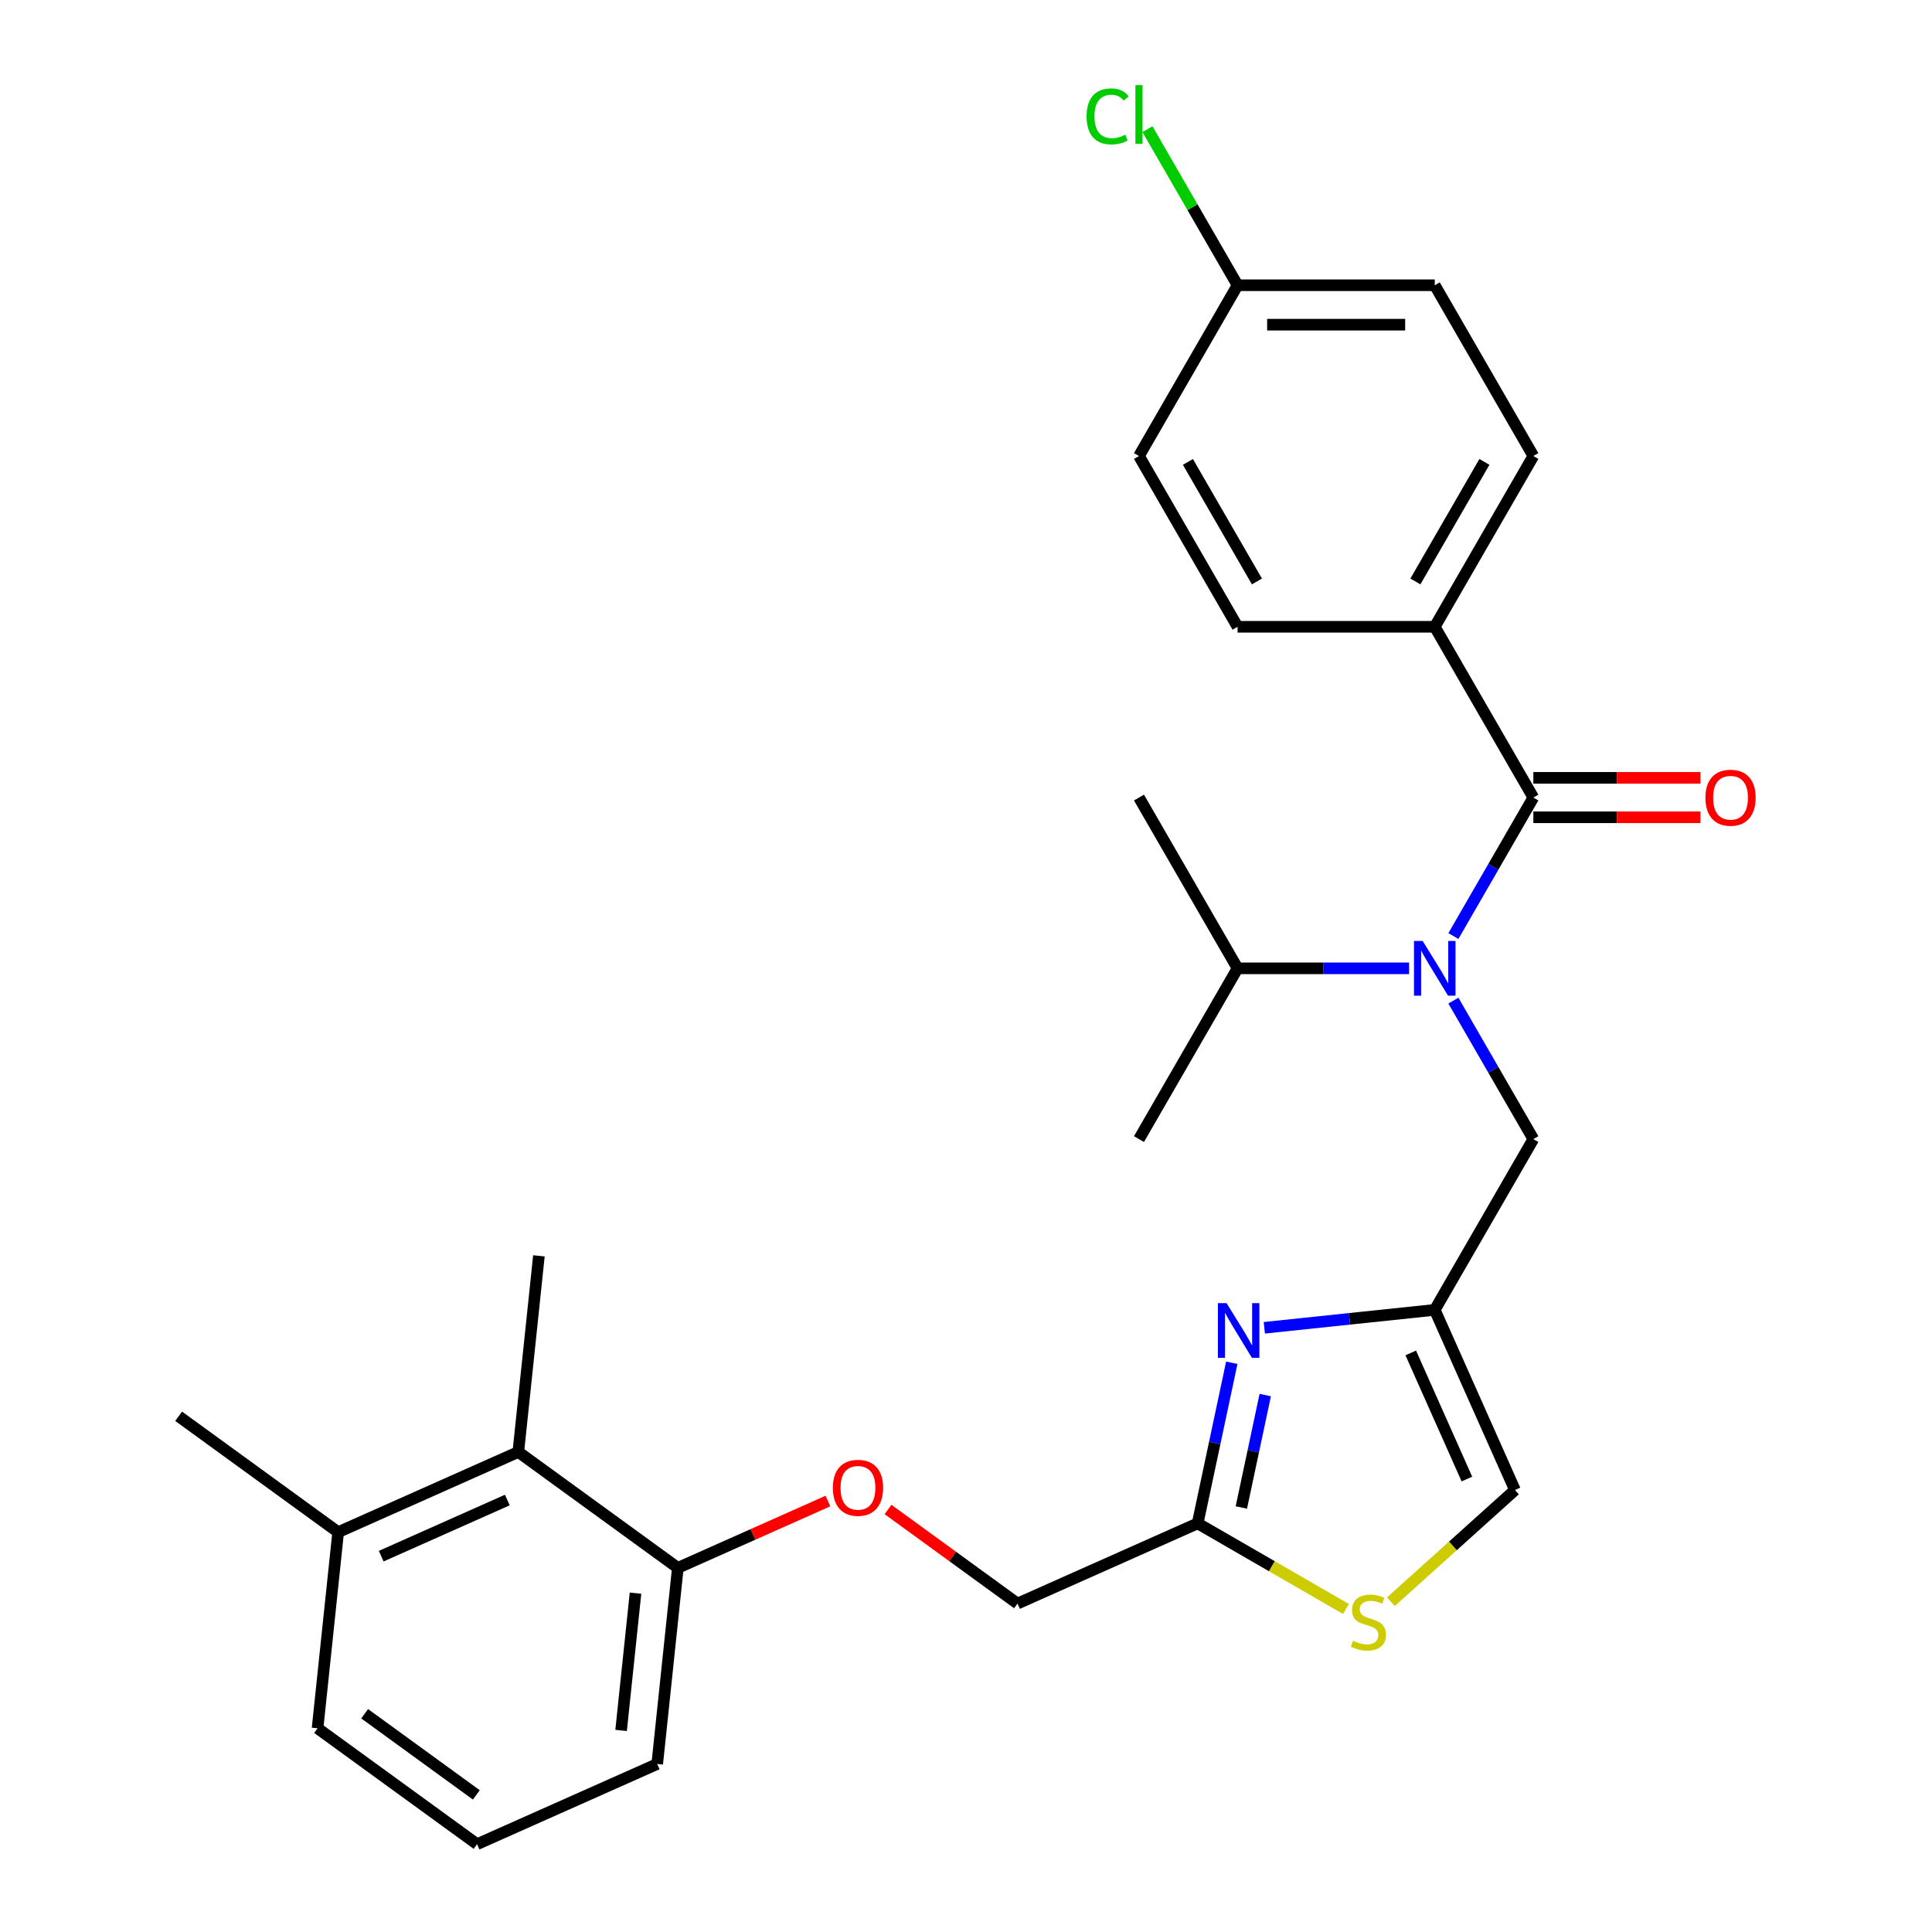 <?xml version='1.0' encoding='iso-8859-1'?>
<svg version='1.1' baseProfile='full'
              xmlns='http://www.w3.org/2000/svg'
                      xmlns:rdkit='http://www.rdkit.org/xml'
                      xmlns:xlink='http://www.w3.org/1999/xlink'
                  xml:space='preserve'
width='1000px' height='1000px' viewBox='0 0 1000 1000'>
<!-- END OF HEADER -->
<rect style='opacity:1.0;fill:#FFFFFF;stroke:none' width='1000' height='1000' x='0' y='0'> </rect>
<path class='bond-0' d='M 742.627,324.424 L 793.659,236.033' style='fill:none;fill-rule:evenodd;stroke:#000000;stroke-width:6px;stroke-linecap:butt;stroke-linejoin:miter;stroke-opacity:1' />
<path class='bond-0' d='M 732.603,300.959 L 768.326,239.085' style='fill:none;fill-rule:evenodd;stroke:#000000;stroke-width:6px;stroke-linecap:butt;stroke-linejoin:miter;stroke-opacity:1' />
<path class='bond-1' d='M 742.627,324.424 L 640.562,324.424' style='fill:none;fill-rule:evenodd;stroke:#000000;stroke-width:6px;stroke-linecap:butt;stroke-linejoin:miter;stroke-opacity:1' />
<path class='bond-2' d='M 742.627,324.424 L 793.659,412.815' style='fill:none;fill-rule:evenodd;stroke:#000000;stroke-width:6px;stroke-linecap:butt;stroke-linejoin:miter;stroke-opacity:1' />
<path class='bond-3' d='M 752.275,517.918 L 772.967,553.757' style='fill:none;fill-rule:evenodd;stroke:#0000FF;stroke-width:6px;stroke-linecap:butt;stroke-linejoin:miter;stroke-opacity:1' />
<path class='bond-3' d='M 772.967,553.757 L 793.659,589.597' style='fill:none;fill-rule:evenodd;stroke:#000000;stroke-width:6px;stroke-linecap:butt;stroke-linejoin:miter;stroke-opacity:1' />
<path class='bond-4' d='M 752.275,484.494 L 772.967,448.655' style='fill:none;fill-rule:evenodd;stroke:#0000FF;stroke-width:6px;stroke-linecap:butt;stroke-linejoin:miter;stroke-opacity:1' />
<path class='bond-4' d='M 772.967,448.655 L 793.659,412.815' style='fill:none;fill-rule:evenodd;stroke:#000000;stroke-width:6px;stroke-linecap:butt;stroke-linejoin:miter;stroke-opacity:1' />
<path class='bond-5' d='M 729.335,501.206 L 684.948,501.206' style='fill:none;fill-rule:evenodd;stroke:#0000FF;stroke-width:6px;stroke-linecap:butt;stroke-linejoin:miter;stroke-opacity:1' />
<path class='bond-5' d='M 684.948,501.206 L 640.562,501.206' style='fill:none;fill-rule:evenodd;stroke:#000000;stroke-width:6px;stroke-linecap:butt;stroke-linejoin:miter;stroke-opacity:1' />
<path class='bond-6' d='M 793.659,423.022 L 836.916,423.022' style='fill:none;fill-rule:evenodd;stroke:#000000;stroke-width:6px;stroke-linecap:butt;stroke-linejoin:miter;stroke-opacity:1' />
<path class='bond-6' d='M 836.916,423.022 L 880.173,423.022' style='fill:none;fill-rule:evenodd;stroke:#FF0000;stroke-width:6px;stroke-linecap:butt;stroke-linejoin:miter;stroke-opacity:1' />
<path class='bond-6' d='M 793.659,402.609 L 836.916,402.609' style='fill:none;fill-rule:evenodd;stroke:#000000;stroke-width:6px;stroke-linecap:butt;stroke-linejoin:miter;stroke-opacity:1' />
<path class='bond-6' d='M 836.916,402.609 L 880.173,402.609' style='fill:none;fill-rule:evenodd;stroke:#FF0000;stroke-width:6px;stroke-linecap:butt;stroke-linejoin:miter;stroke-opacity:1' />
<path class='bond-7' d='M 793.659,236.033 L 742.627,147.642' style='fill:none;fill-rule:evenodd;stroke:#000000;stroke-width:6px;stroke-linecap:butt;stroke-linejoin:miter;stroke-opacity:1' />
<path class='bond-8' d='M 640.562,324.424 L 589.529,236.033' style='fill:none;fill-rule:evenodd;stroke:#000000;stroke-width:6px;stroke-linecap:butt;stroke-linejoin:miter;stroke-opacity:1' />
<path class='bond-8' d='M 650.585,300.959 L 614.862,239.085' style='fill:none;fill-rule:evenodd;stroke:#000000;stroke-width:6px;stroke-linecap:butt;stroke-linejoin:miter;stroke-opacity:1' />
<path class='bond-9' d='M 640.562,501.206 L 589.529,589.597' style='fill:none;fill-rule:evenodd;stroke:#000000;stroke-width:6px;stroke-linecap:butt;stroke-linejoin:miter;stroke-opacity:1' />
<path class='bond-10' d='M 640.562,501.206 L 589.529,412.815' style='fill:none;fill-rule:evenodd;stroke:#000000;stroke-width:6px;stroke-linecap:butt;stroke-linejoin:miter;stroke-opacity:1' />
<path class='bond-11' d='M 793.659,589.597 L 742.627,677.988' style='fill:none;fill-rule:evenodd;stroke:#000000;stroke-width:6px;stroke-linecap:butt;stroke-linejoin:miter;stroke-opacity:1' />
<path class='bond-12' d='M 459.639,781.311 L 493.149,805.658' style='fill:none;fill-rule:evenodd;stroke:#FF0000;stroke-width:6px;stroke-linecap:butt;stroke-linejoin:miter;stroke-opacity:1' />
<path class='bond-12' d='M 493.149,805.658 L 526.659,830.005' style='fill:none;fill-rule:evenodd;stroke:#000000;stroke-width:6px;stroke-linecap:butt;stroke-linejoin:miter;stroke-opacity:1' />
<path class='bond-13' d='M 428.535,776.936 L 389.691,794.231' style='fill:none;fill-rule:evenodd;stroke:#FF0000;stroke-width:6px;stroke-linecap:butt;stroke-linejoin:miter;stroke-opacity:1' />
<path class='bond-13' d='M 389.691,794.231 L 350.846,811.526' style='fill:none;fill-rule:evenodd;stroke:#000000;stroke-width:6px;stroke-linecap:butt;stroke-linejoin:miter;stroke-opacity:1' />
<path class='bond-14' d='M 526.659,830.005 L 619.9,788.491' style='fill:none;fill-rule:evenodd;stroke:#000000;stroke-width:6px;stroke-linecap:butt;stroke-linejoin:miter;stroke-opacity:1' />
<path class='bond-15' d='M 719.923,829.05 L 752.032,800.14' style='fill:none;fill-rule:evenodd;stroke:#CCCC00;stroke-width:6px;stroke-linecap:butt;stroke-linejoin:miter;stroke-opacity:1' />
<path class='bond-15' d='M 752.032,800.14 L 784.14,771.229' style='fill:none;fill-rule:evenodd;stroke:#000000;stroke-width:6px;stroke-linecap:butt;stroke-linejoin:miter;stroke-opacity:1' />
<path class='bond-16' d='M 696.66,832.808 L 658.28,810.65' style='fill:none;fill-rule:evenodd;stroke:#CCCC00;stroke-width:6px;stroke-linecap:butt;stroke-linejoin:miter;stroke-opacity:1' />
<path class='bond-16' d='M 658.28,810.65 L 619.9,788.491' style='fill:none;fill-rule:evenodd;stroke:#000000;stroke-width:6px;stroke-linecap:butt;stroke-linejoin:miter;stroke-opacity:1' />
<path class='bond-17' d='M 784.14,771.229 L 742.627,677.988' style='fill:none;fill-rule:evenodd;stroke:#000000;stroke-width:6px;stroke-linecap:butt;stroke-linejoin:miter;stroke-opacity:1' />
<path class='bond-17' d='M 759.265,765.545 L 730.206,700.277' style='fill:none;fill-rule:evenodd;stroke:#000000;stroke-width:6px;stroke-linecap:butt;stroke-linejoin:miter;stroke-opacity:1' />
<path class='bond-18' d='M 246.936,954.545 L 164.364,894.553' style='fill:none;fill-rule:evenodd;stroke:#000000;stroke-width:6px;stroke-linecap:butt;stroke-linejoin:miter;stroke-opacity:1' />
<path class='bond-18' d='M 246.549,929.032 L 188.748,887.038' style='fill:none;fill-rule:evenodd;stroke:#000000;stroke-width:6px;stroke-linecap:butt;stroke-linejoin:miter;stroke-opacity:1' />
<path class='bond-19' d='M 246.936,954.545 L 340.177,913.032' style='fill:none;fill-rule:evenodd;stroke:#000000;stroke-width:6px;stroke-linecap:butt;stroke-linejoin:miter;stroke-opacity:1' />
<path class='bond-20' d='M 164.364,894.553 L 175.033,793.047' style='fill:none;fill-rule:evenodd;stroke:#000000;stroke-width:6px;stroke-linecap:butt;stroke-linejoin:miter;stroke-opacity:1' />
<path class='bond-21' d='M 175.033,793.047 L 268.274,751.534' style='fill:none;fill-rule:evenodd;stroke:#000000;stroke-width:6px;stroke-linecap:butt;stroke-linejoin:miter;stroke-opacity:1' />
<path class='bond-21' d='M 197.321,805.468 L 262.59,776.409' style='fill:none;fill-rule:evenodd;stroke:#000000;stroke-width:6px;stroke-linecap:butt;stroke-linejoin:miter;stroke-opacity:1' />
<path class='bond-22' d='M 175.033,793.047 L 92.46,733.055' style='fill:none;fill-rule:evenodd;stroke:#000000;stroke-width:6px;stroke-linecap:butt;stroke-linejoin:miter;stroke-opacity:1' />
<path class='bond-23' d='M 268.274,751.534 L 350.846,811.526' style='fill:none;fill-rule:evenodd;stroke:#000000;stroke-width:6px;stroke-linecap:butt;stroke-linejoin:miter;stroke-opacity:1' />
<path class='bond-24' d='M 268.274,751.534 L 278.942,650.028' style='fill:none;fill-rule:evenodd;stroke:#000000;stroke-width:6px;stroke-linecap:butt;stroke-linejoin:miter;stroke-opacity:1' />
<path class='bond-25' d='M 350.846,811.526 L 340.177,913.032' style='fill:none;fill-rule:evenodd;stroke:#000000;stroke-width:6px;stroke-linecap:butt;stroke-linejoin:miter;stroke-opacity:1' />
<path class='bond-25' d='M 328.944,824.618 L 321.476,895.672' style='fill:none;fill-rule:evenodd;stroke:#000000;stroke-width:6px;stroke-linecap:butt;stroke-linejoin:miter;stroke-opacity:1' />
<path class='bond-26' d='M 742.627,677.988 L 698.52,682.624' style='fill:none;fill-rule:evenodd;stroke:#000000;stroke-width:6px;stroke-linecap:butt;stroke-linejoin:miter;stroke-opacity:1' />
<path class='bond-26' d='M 698.52,682.624 L 654.412,687.259' style='fill:none;fill-rule:evenodd;stroke:#0000FF;stroke-width:6px;stroke-linecap:butt;stroke-linejoin:miter;stroke-opacity:1' />
<path class='bond-27' d='M 637.569,705.368 L 628.735,746.93' style='fill:none;fill-rule:evenodd;stroke:#0000FF;stroke-width:6px;stroke-linecap:butt;stroke-linejoin:miter;stroke-opacity:1' />
<path class='bond-27' d='M 628.735,746.93 L 619.9,788.491' style='fill:none;fill-rule:evenodd;stroke:#000000;stroke-width:6px;stroke-linecap:butt;stroke-linejoin:miter;stroke-opacity:1' />
<path class='bond-27' d='M 654.885,722.081 L 648.701,751.174' style='fill:none;fill-rule:evenodd;stroke:#0000FF;stroke-width:6px;stroke-linecap:butt;stroke-linejoin:miter;stroke-opacity:1' />
<path class='bond-27' d='M 648.701,751.174 L 642.518,780.267' style='fill:none;fill-rule:evenodd;stroke:#000000;stroke-width:6px;stroke-linecap:butt;stroke-linejoin:miter;stroke-opacity:1' />
<path class='bond-28' d='M 640.562,147.642 L 589.529,236.033' style='fill:none;fill-rule:evenodd;stroke:#000000;stroke-width:6px;stroke-linecap:butt;stroke-linejoin:miter;stroke-opacity:1' />
<path class='bond-29' d='M 640.562,147.642 L 617.241,107.25' style='fill:none;fill-rule:evenodd;stroke:#000000;stroke-width:6px;stroke-linecap:butt;stroke-linejoin:miter;stroke-opacity:1' />
<path class='bond-29' d='M 617.241,107.25 L 593.921,66.858' style='fill:none;fill-rule:evenodd;stroke:#00CC00;stroke-width:6px;stroke-linecap:butt;stroke-linejoin:miter;stroke-opacity:1' />
<path class='bond-30' d='M 640.562,147.642 L 742.627,147.642' style='fill:none;fill-rule:evenodd;stroke:#000000;stroke-width:6px;stroke-linecap:butt;stroke-linejoin:miter;stroke-opacity:1' />
<path class='bond-30' d='M 655.871,168.055 L 727.317,168.055' style='fill:none;fill-rule:evenodd;stroke:#000000;stroke-width:6px;stroke-linecap:butt;stroke-linejoin:miter;stroke-opacity:1' />
<path  class='atom-1' d='M 736.367 487.046
L 745.647 502.046
Q 746.567 503.526, 748.047 506.206
Q 749.527 508.886, 749.607 509.046
L 749.607 487.046
L 753.367 487.046
L 753.367 515.366
L 749.487 515.366
L 739.527 498.966
Q 738.367 497.046, 737.127 494.846
Q 735.927 492.646, 735.567 491.966
L 735.567 515.366
L 731.887 515.366
L 731.887 487.046
L 736.367 487.046
' fill='#0000FF'/>
<path  class='atom-3' d='M 882.724 412.895
Q 882.724 406.095, 886.084 402.295
Q 889.444 398.495, 895.724 398.495
Q 902.004 398.495, 905.364 402.295
Q 908.724 406.095, 908.724 412.895
Q 908.724 419.775, 905.324 423.695
Q 901.924 427.575, 895.724 427.575
Q 889.484 427.575, 886.084 423.695
Q 882.724 419.815, 882.724 412.895
M 895.724 424.375
Q 900.044 424.375, 902.364 421.495
Q 904.724 418.575, 904.724 412.895
Q 904.724 407.335, 902.364 404.535
Q 900.044 401.695, 895.724 401.695
Q 891.404 401.695, 889.044 404.495
Q 886.724 407.295, 886.724 412.895
Q 886.724 418.615, 889.044 421.495
Q 891.404 424.375, 895.724 424.375
' fill='#FF0000'/>
<path  class='atom-9' d='M 431.087 770.092
Q 431.087 763.292, 434.447 759.492
Q 437.807 755.692, 444.087 755.692
Q 450.367 755.692, 453.727 759.492
Q 457.087 763.292, 457.087 770.092
Q 457.087 776.972, 453.687 780.892
Q 450.287 784.772, 444.087 784.772
Q 437.847 784.772, 434.447 780.892
Q 431.087 777.012, 431.087 770.092
M 444.087 781.572
Q 448.407 781.572, 450.727 778.692
Q 453.087 775.772, 453.087 770.092
Q 453.087 764.532, 450.727 761.732
Q 448.407 758.892, 444.087 758.892
Q 439.767 758.892, 437.407 761.692
Q 435.087 764.492, 435.087 770.092
Q 435.087 775.812, 437.407 778.692
Q 439.767 781.572, 444.087 781.572
' fill='#FF0000'/>
<path  class='atom-11' d='M 700.291 849.244
Q 700.611 849.364, 701.931 849.924
Q 703.251 850.484, 704.691 850.844
Q 706.171 851.164, 707.611 851.164
Q 710.291 851.164, 711.851 849.884
Q 713.411 848.564, 713.411 846.284
Q 713.411 844.724, 712.611 843.764
Q 711.851 842.804, 710.651 842.284
Q 709.451 841.764, 707.451 841.164
Q 704.931 840.404, 703.411 839.684
Q 701.931 838.964, 700.851 837.444
Q 699.811 835.924, 699.811 833.364
Q 699.811 829.804, 702.211 827.604
Q 704.651 825.404, 709.451 825.404
Q 712.731 825.404, 716.451 826.964
L 715.531 830.044
Q 712.131 828.644, 709.571 828.644
Q 706.811 828.644, 705.291 829.804
Q 703.771 830.924, 703.811 832.884
Q 703.811 834.404, 704.571 835.324
Q 705.371 836.244, 706.491 836.764
Q 707.651 837.284, 709.571 837.884
Q 712.131 838.684, 713.651 839.484
Q 715.171 840.284, 716.251 841.924
Q 717.371 843.524, 717.371 846.284
Q 717.371 850.204, 714.731 852.324
Q 712.131 854.404, 707.771 854.404
Q 705.251 854.404, 703.331 853.844
Q 701.451 853.324, 699.211 852.404
L 700.291 849.244
' fill='#CCCC00'/>
<path  class='atom-22' d='M 634.861 674.496
L 644.141 689.496
Q 645.061 690.976, 646.541 693.656
Q 648.021 696.336, 648.101 696.496
L 648.101 674.496
L 651.861 674.496
L 651.861 702.816
L 647.981 702.816
L 638.021 686.416
Q 636.861 684.496, 635.621 682.296
Q 634.421 680.096, 634.061 679.416
L 634.061 702.816
L 630.381 702.816
L 630.381 674.496
L 634.861 674.496
' fill='#0000FF'/>
<path  class='atom-28' d='M 562.409 60.231
Q 562.409 53.191, 565.689 49.511
Q 569.009 45.791, 575.289 45.791
Q 581.129 45.791, 584.249 49.911
L 581.609 52.071
Q 579.329 49.071, 575.289 49.071
Q 571.009 49.071, 568.729 51.951
Q 566.489 54.791, 566.489 60.231
Q 566.489 65.831, 568.809 68.711
Q 571.169 71.591, 575.729 71.591
Q 578.849 71.591, 582.489 69.711
L 583.609 72.711
Q 582.129 73.671, 579.889 74.231
Q 577.649 74.791, 575.169 74.791
Q 569.009 74.791, 565.689 71.031
Q 562.409 67.271, 562.409 60.231
' fill='#00CC00'/>
<path  class='atom-28' d='M 587.689 44.071
L 591.369 44.071
L 591.369 74.431
L 587.689 74.431
L 587.689 44.071
' fill='#00CC00'/>
</svg>
